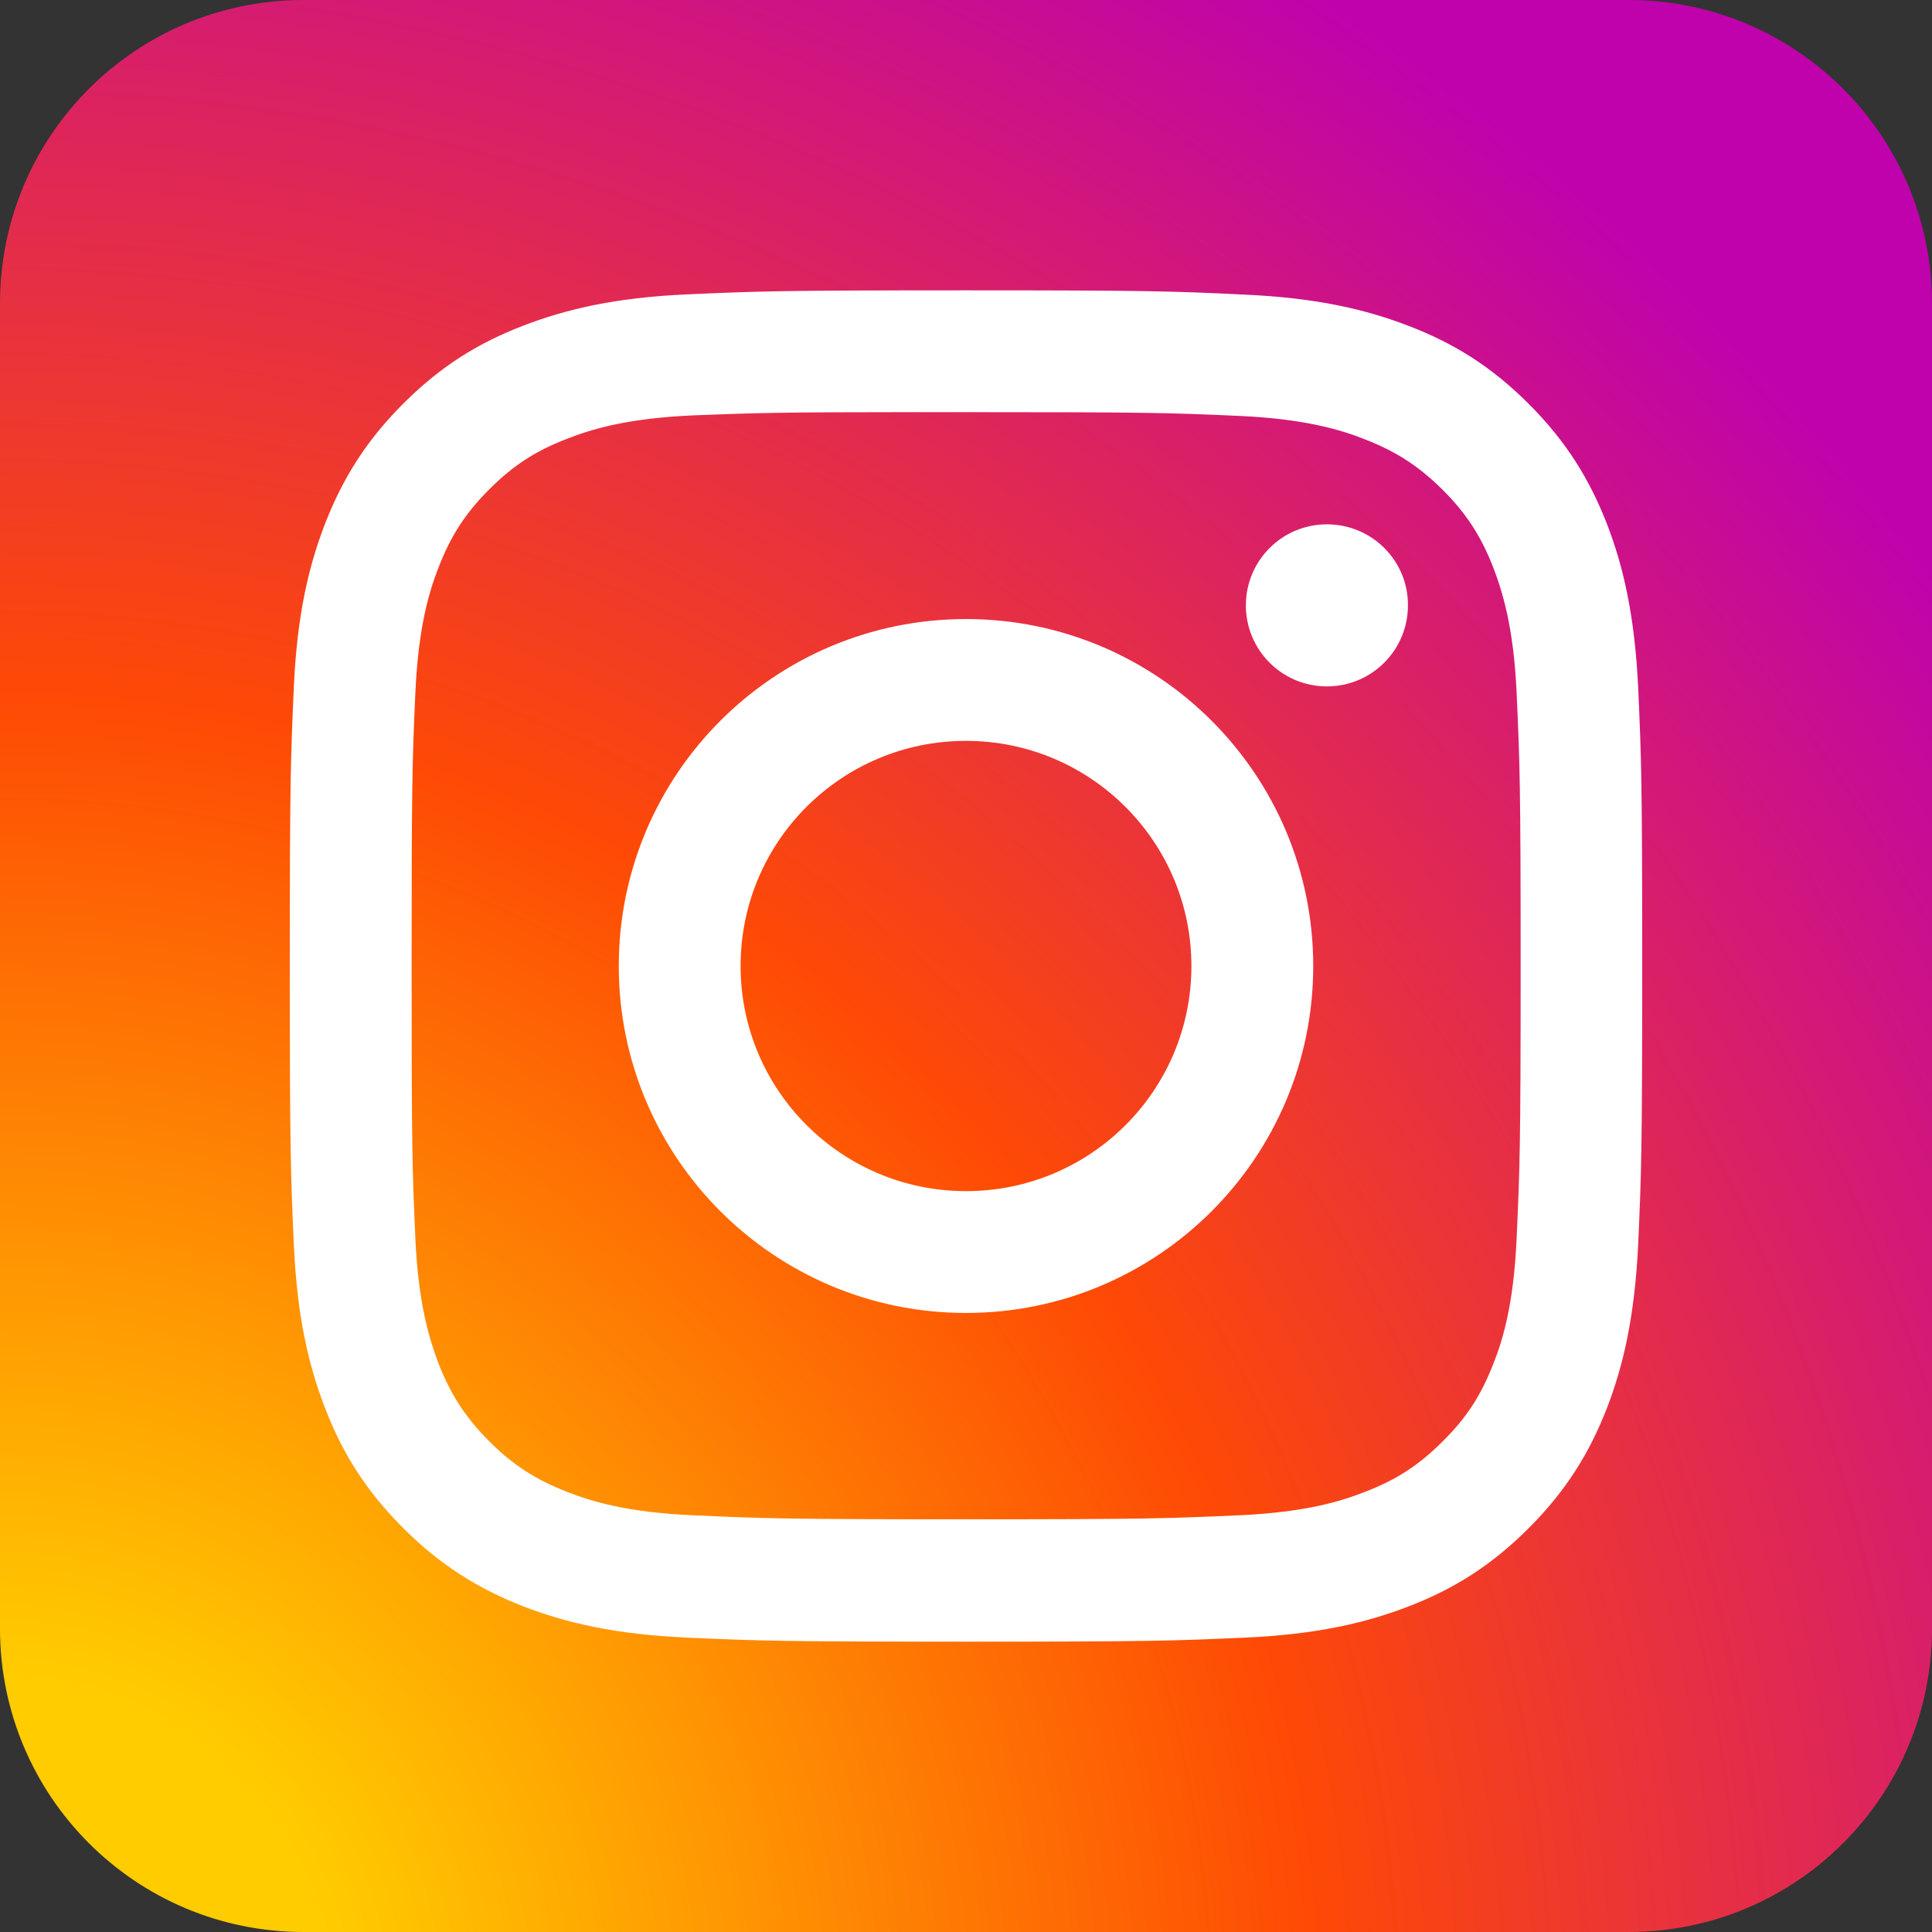 <?xml version="1.0" encoding="utf-8"?>
<!-- Generator: Adobe Illustrator 25.1.0, SVG Export Plug-In . SVG Version: 6.00 Build 0)  -->
<svg version="1.1" id="Layer_1" xmlns="http://www.w3.org/2000/svg" xmlns:xlink="http://www.w3.org/1999/xlink" x="0px" y="0px"
	 viewBox="0 0 72 72" style="enable-background:new 0 0 72 72;" xml:space="preserve">
<rect x="0" y="0" width="72" height="72" fill="#333333" stroke="none"/>
<style type="text/css">
	.st0{fill:url(#SVGID_1_);}
	.st1{fill:url(#SVGID_2_);}
	.st2{fill:#FFFFFF;}
	.st3{fill:url(#path1092_2_);}
	.st4{fill:url(#path1068_1_);}
	.st5{fill:url(#path28_1_);}
	.st6{fill:url(#path1165_2_);}
	.st7{fill:url(#SVGID_3_);}
	.st8{fill:#32BA46;}
	.st9{fill:none;}
	.st10{fill:#25F4EE;}
	.st11{fill:#FE2C55;}
	.st12{fill:#FFFC00;}
	.st13{fill:#020202;}
	.st14{fill:url(#SVGID_4_);}
	.st15{fill-rule:evenodd;clip-rule:evenodd;fill:url(#SVGID_5_);}
	.st16{fill:#E40625;}
	.st17{fill:url(#SVGID_6_);}
	.st18{fill:#FF0000;}
	.st19{opacity:0.554;fill:url(#SVGID_7_);enable-background:new    ;}
	.st20{fill:#4CB2E1;}
	.st21{stroke:#FFFFFF;stroke-width:0.022;stroke-miterlimit:10;}
	.st22{fill:#62509C;}
	.st23{fill:#E31019;}
	.st24{fill:#B11917;}
	.st25{fill:url(#SVGID_8_);}
	.st26{fill:#FFC220;}
	.st27{fill:#0157E9;}
	.st28{fill-rule:evenodd;clip-rule:evenodd;fill:#343B45;}
	.st29{fill-rule:evenodd;clip-rule:evenodd;fill:#F4981A;}
	.st30{fill:#FF005F;}
	.st31{fill:#1ED760;}
	.st32{fill:#47704C;}
	.st33{fill:#C1CFC3;}
	.st34{fill:#FF8000;}
	.st35{fill:url(#SVGID_9_);}
	.st36{fill:#FF9900;}
	.st37{fill:#2D64FC;}
	.st38{fill:#43B95A;}
	.st39{fill:#0866FF;}
	.st40{fill:url(#SVGID_10_);}
	.st41{fill:url(#SVGID_11_);}
	.st42{fill:url(#SVGID_12_);}
	.st43{fill:#9146FF;}
	.st44{fill:#2196F3;}
	.st45{stroke:#FFFFFF;stroke-width:0.124;stroke-miterlimit:10;}
	.st46{fill-rule:evenodd;clip-rule:evenodd;fill:#FFFFFF;}
	.st47{fill:#D1D3D4;}
</style>
<radialGradient id="SVGID_1_" cx="-0.198" cy="75.115" r="102.198" gradientUnits="userSpaceOnUse">
	<stop  offset="0" style="stop-color:#FFCC00"/>
	<stop  offset="0.124" style="stop-color:#FFCC00"/>
	<stop  offset="0.48" style="stop-color:#FE4A05"/>
	<stop  offset="0.882" style="stop-color:#BF02AC"/>
</radialGradient>
<path class="st0" d="M60.69,72H11.31C5.06,72,0,66.94,0,60.69V11.31C0,5.06,5.06,0,11.31,0h49.38C66.94,0,72,5.06,72,11.31v49.38
	C72,66.94,66.94,72,60.69,72z"/>
<path id="path1165_1_" class="st2" d="M36,10.82c-6.84,0-7.7,0.03-10.39,0.15c-2.68,0.12-4.51,0.55-6.12,1.17
	c-1.66,0.64-3.06,1.5-4.46,2.9c-1.4,1.4-2.26,2.8-2.91,4.46c-0.62,1.6-1.05,3.43-1.17,6.11C10.83,28.3,10.8,29.16,10.8,36
	c0,6.84,0.03,7.69,0.15,10.38c0.12,2.68,0.55,4.51,1.17,6.11c0.64,1.66,1.51,3.06,2.91,4.46c1.4,1.4,2.81,2.26,4.46,2.91
	c1.6,0.62,3.44,1.05,6.12,1.17c2.69,0.12,3.55,0.15,10.39,0.15c6.84,0,7.7-0.03,10.39-0.15c2.68-0.12,4.52-0.55,6.12-1.17
	c1.66-0.64,3.06-1.51,4.46-2.91c1.4-1.4,2.26-2.8,2.91-4.46c0.62-1.6,1.04-3.43,1.17-6.11C61.17,43.7,61.2,42.84,61.2,36
	c0-6.84-0.03-7.7-0.15-10.38c-0.13-2.68-0.55-4.51-1.17-6.11c-0.65-1.66-1.51-3.06-2.91-4.46c-1.4-1.4-2.8-2.26-4.46-2.9
	c-1.61-0.62-3.44-1.05-6.12-1.17C43.7,10.85,42.84,10.82,36,10.82L36,10.82z M33.74,15.36c0.67,0,1.42,0,2.26,0
	c6.73,0,7.53,0.02,10.18,0.14c2.46,0.11,3.79,0.52,4.68,0.87c1.18,0.46,2.01,1,2.9,1.88c0.88,0.88,1.43,1.72,1.89,2.9
	c0.34,0.89,0.76,2.22,0.87,4.67c0.12,2.65,0.15,3.45,0.15,10.17c0,6.72-0.03,7.52-0.15,10.17c-0.11,2.46-0.52,3.79-0.87,4.67
	c-0.46,1.18-1,2.01-1.89,2.89c-0.88,0.88-1.72,1.43-2.9,1.88c-0.89,0.35-2.22,0.76-4.68,0.87c-2.66,0.12-3.45,0.15-10.18,0.15
	c-6.73,0-7.53-0.03-10.18-0.15c-2.46-0.11-3.79-0.52-4.68-0.87c-1.18-0.46-2.02-1-2.9-1.88c-0.88-0.88-1.43-1.72-1.89-2.89
	c-0.34-0.89-0.76-2.22-0.87-4.67c-0.12-2.65-0.14-3.45-0.14-10.18c0-6.72,0.02-7.52,0.14-10.17c0.11-2.46,0.52-3.79,0.87-4.68
	c0.46-1.18,1-2.01,1.89-2.9c0.88-0.88,1.72-1.43,2.9-1.88c0.89-0.35,2.22-0.76,4.68-0.87C28.14,15.39,29.04,15.36,33.74,15.36
	L33.74,15.36z M49.45,19.54c-1.67,0-3.02,1.35-3.02,3.02c0,1.67,1.35,3.02,3.02,3.02c1.67,0,3.02-1.35,3.02-3.02
	C52.48,20.89,51.12,19.54,49.45,19.54L49.45,19.54z M36,23.07c-7.15,0-12.94,5.79-12.94,12.93c0,7.14,5.79,12.93,12.94,12.93
	c7.15,0,12.94-5.79,12.94-12.93C48.94,28.86,43.15,23.07,36,23.07L36,23.07z M36,27.61c4.64,0,8.4,3.76,8.4,8.39
	c0,4.64-3.76,8.39-8.4,8.39c-4.64,0-8.4-3.76-8.4-8.39C27.6,31.36,31.36,27.61,36,27.61z"/>
</svg>
